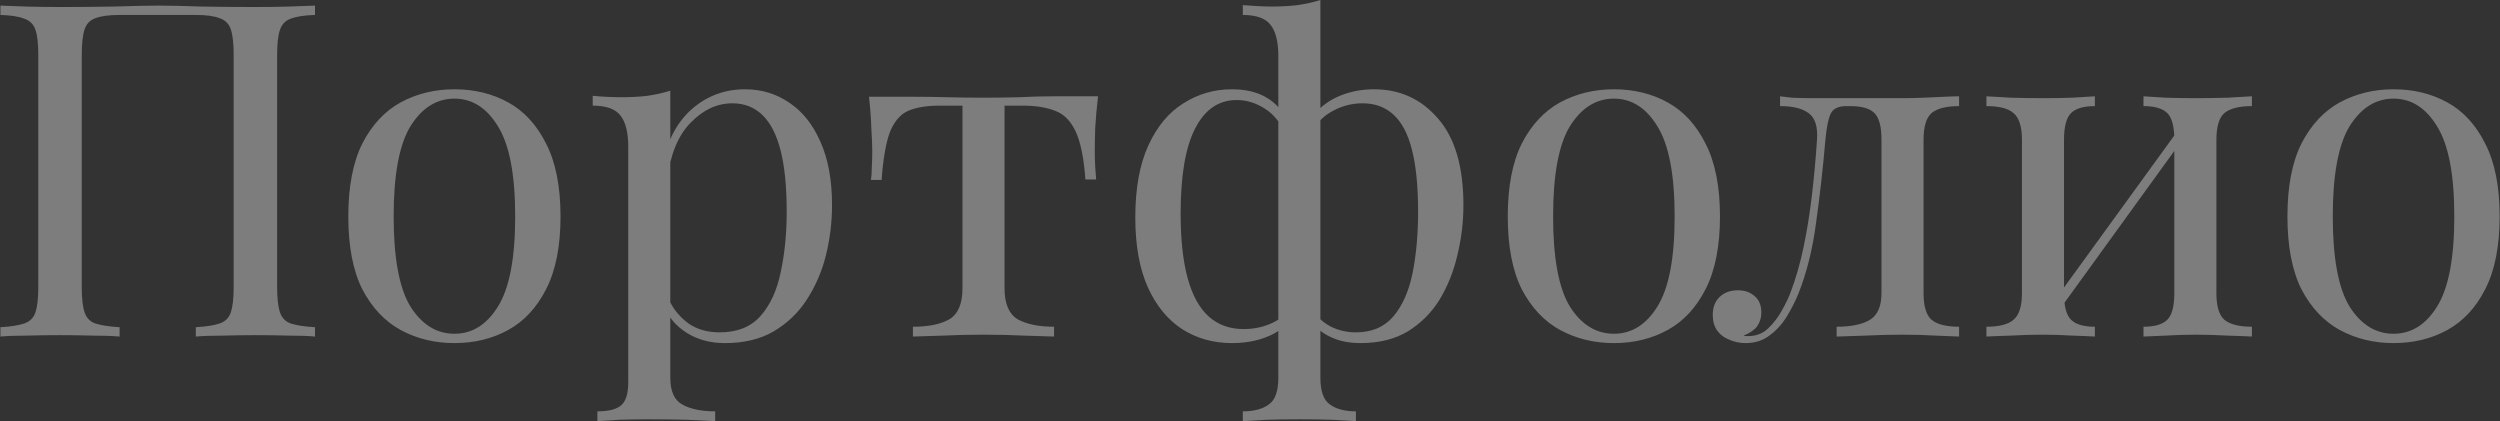 <?xml version="1.0" encoding="UTF-8"?> <svg xmlns="http://www.w3.org/2000/svg" width="3209" height="541" viewBox="0 0 3209 541" fill="none"><rect x="0" y="0" width="3209" height="541" fill="#333333" stroke="none"/><path opacity="0.36" d="M404.336 7.2V19.2C390.736 19.6 380.336 21.2 373.136 24C366.336 26.4 361.736 31.2 359.336 38.4C356.936 45.2 355.736 56 355.736 70.8V368.4C355.736 382.8 356.936 393.6 359.336 400.8C361.736 408 366.336 412.8 373.136 415.2C380.336 417.6 390.736 419.2 404.336 420V432C395.936 431.2 384.936 430.8 371.336 430.8C357.736 430.4 343.136 430.2 327.536 430.2C313.936 430.2 300.136 430.4 286.136 430.8C272.136 430.8 260.536 431.2 251.336 432V420C264.936 419.2 275.136 417.6 281.936 415.2C289.136 412.8 293.936 408 296.336 400.8C298.736 393.6 299.936 382.8 299.936 368.4V70.8C299.936 56 298.736 45 296.336 37.8C293.936 30.6 289.136 25.8 281.936 23.4C275.136 20.6 264.936 19.2 251.336 19.2H153.536C139.936 19.2 129.536 20.6 122.336 23.4C115.536 25.8 110.936 30.6 108.536 37.8C106.136 45 104.936 56 104.936 70.8V368.4C104.936 382.8 106.136 393.6 108.536 400.8C110.936 408 115.536 412.8 122.336 415.2C129.536 417.6 139.936 419.2 153.536 420V432C144.336 431.2 132.736 430.8 118.736 430.8C105.136 430.4 91.336 430.2 77.336 430.2C61.736 430.2 47.136 430.4 33.536 430.8C19.936 430.8 8.936 431.2 0.536 432V420C14.136 419.2 24.336 417.6 31.136 415.2C38.336 412.8 43.136 408 45.536 400.8C47.936 393.6 49.136 382.8 49.136 368.4V70.8C49.136 56 47.936 45.2 45.536 38.4C43.136 31.2 38.336 26.4 31.136 24C24.336 21.2 14.136 19.6 0.536 19.2V7.2C8.936 7.6 19.936 8 33.536 8.4C47.136 8.8 61.736 9 77.336 9C100.936 9 124.336 8.8 147.536 8.4C170.736 7.6 189.336 7.2 203.336 7.2C217.336 7.2 235.736 7.6 258.536 8.4C281.336 8.8 304.336 9 327.536 9C343.136 9 357.736 8.8 371.336 8.4C384.936 8 395.936 7.6 404.336 7.2ZM583.291 114.6C608.891 114.6 631.891 120.2 652.291 131.4C672.691 142.6 688.891 160.2 700.891 184.2C713.291 208.2 719.491 239.4 719.491 277.8C719.491 316.2 713.291 347.4 700.891 371.4C688.891 395 672.691 412.4 652.291 423.6C631.891 434.8 608.891 440.4 583.291 440.4C558.091 440.4 535.091 434.8 514.291 423.6C493.891 412.4 477.491 395 465.091 371.4C453.091 347.4 447.091 316.2 447.091 277.8C447.091 239.4 453.091 208.2 465.091 184.2C477.491 160.2 493.891 142.6 514.291 131.4C535.091 120.2 558.091 114.6 583.291 114.6ZM583.291 126.6C560.491 126.6 541.691 138.4 526.891 162C512.491 185.6 505.291 224.2 505.291 277.8C505.291 331.4 512.491 370 526.891 393.6C541.691 416.8 560.491 428.4 583.291 428.4C606.091 428.4 624.691 416.8 639.091 393.6C653.891 370 661.291 331.4 661.291 277.8C661.291 224.2 653.891 185.6 639.091 162C624.691 138.4 606.091 126.6 583.291 126.6ZM860.402 116.4V484.8C860.402 502 865.402 513.4 875.402 519C885.802 525 900.002 528 918.002 528V540.6C909.202 540.2 897.002 539.6 881.402 538.8C865.802 538.4 849.202 538.2 831.602 538.2C819.202 538.2 806.802 538.4 794.402 538.8C782.402 539.6 773.202 540.2 766.802 540.6V528C781.202 528 791.402 525.4 797.402 520.2C803.402 515 806.402 505.2 806.402 490.8V188.4C806.402 170.4 803.202 157.2 796.802 148.8C790.402 140 778.402 135.6 760.802 135.6V123C773.602 124.2 786.002 124.8 798.002 124.8C809.602 124.8 820.602 124.2 831.002 123C841.802 121.4 851.602 119.2 860.402 116.4ZM956.402 114.6C977.602 114.6 996.602 120.4 1013.4 132C1030.2 143.2 1043.4 159.8 1053 181.8C1063 203.8 1068 231 1068 263.4C1068 285 1065.4 306.4 1060.2 327.6C1055 348.4 1046.8 367.4 1035.6 384.6C1024.8 401.4 1010.6 415 993.002 425.4C975.802 435.4 955.002 440.4 930.602 440.4C911.802 440.4 895.402 436 881.402 427.2C867.802 418.4 858.602 407.8 853.802 395.4L859.802 387C865.402 398.2 873.402 407.6 883.802 415.2C894.602 422.8 908.002 426.6 924.002 426.6C946.402 426.6 963.802 419.6 976.202 405.6C988.602 391.6 997.202 373 1002 349.8C1007.2 326.2 1009.8 300.2 1009.8 271.8C1009.8 239.8 1007.2 213.6 1002 193.2C996.802 172.8 989.002 157.6 978.602 147.6C968.202 137.6 955.402 132.6 940.202 132.6C920.602 132.6 902.802 140.8 886.802 157.2C870.802 173.2 860.602 197.6 856.202 230.4L849.002 222C853.402 188 865.402 161.6 885.002 142.8C905.002 124 928.802 114.6 956.402 114.6ZM1409.43 123.6C1407.83 137.6 1406.63 151 1405.83 163.8C1405.43 176.6 1405.23 186.4 1405.23 193.2C1405.23 200.4 1405.43 207.4 1405.83 214.2C1406.23 220.6 1406.63 226 1407.03 230.4H1393.23C1391.23 202.8 1387.03 182.2 1380.63 168.6C1374.23 155 1365.43 146.2 1354.23 142.2C1343.03 137.8 1329.23 135.6 1312.83 135.6H1289.43V370.2C1289.43 389.8 1295.03 403 1306.23 409.8C1317.83 416.2 1333.43 419.4 1353.03 419.4V432C1343.83 431.6 1331.03 431.2 1314.63 430.8C1298.63 430 1281.23 429.6 1262.43 429.6C1244.03 429.6 1226.63 430 1210.23 430.8C1193.83 431.2 1181.03 431.6 1171.83 432V419.4C1191.83 419.4 1207.43 416.2 1218.63 409.8C1229.83 403 1235.43 389.8 1235.43 370.2V135.6H1206.03C1189.63 135.6 1176.23 137.8 1165.83 142.2C1155.83 146.6 1148.03 155.6 1142.43 169.2C1137.23 182.8 1133.63 203.4 1131.63 231H1117.83C1118.63 226.6 1119.03 221.2 1119.03 214.8C1119.43 208 1119.63 201 1119.63 193.8C1119.63 187 1119.23 177.2 1118.43 164.4C1118.03 151.6 1117.03 138.2 1115.43 124.2H1173.03C1186.63 124.2 1201.03 124.4 1216.23 124.8C1231.83 125.2 1247.03 125.4 1261.83 125.4C1277.03 125.4 1292.43 125.2 1308.03 124.8C1323.63 124 1338.23 123.6 1351.83 123.6H1409.43ZM1694.86 -1.71661e-05V484.8C1694.86 502 1698.86 513.4 1706.86 519C1714.86 525 1726.06 528 1740.46 528V540.6C1732.86 540.2 1722.66 539.6 1709.86 538.8C1697.06 538.4 1683.06 538.2 1667.86 538.2C1653.06 538.2 1639.06 538.4 1625.86 538.8C1613.06 539.6 1602.86 540.2 1595.26 540.6V528C1609.66 528 1620.86 525 1628.86 519C1636.86 513.4 1640.86 502 1640.86 484.8V72C1640.86 54 1637.66 40.8 1631.26 32.4C1624.86 23.6 1612.86 19.2 1595.26 19.2V6.6C1601.66 7 1607.86 7.4 1613.86 7.8C1620.26 8.2 1626.46 8.4 1632.46 8.4C1644.06 8.4 1655.06 7.8 1665.46 6.6C1676.26 5 1686.06 2.8 1694.86 -1.71661e-05ZM1581.46 114.6C1602.66 114.6 1619.86 119.8 1633.06 130.2C1646.66 140.6 1656.86 158.2 1663.66 183L1651.66 176.4C1645.26 159.6 1636.06 147.4 1624.06 139.8C1612.46 132.2 1600.26 128.4 1587.46 128.4C1564.26 128.4 1546.46 140.6 1534.06 165C1521.66 189 1515.46 225.4 1515.46 274.2C1515.46 307.4 1518.46 335 1524.46 357C1530.46 379 1539.46 395.4 1551.46 406.2C1563.46 417 1578.46 422.4 1596.46 422.4C1610.46 422.4 1623.46 419.4 1635.46 413.4C1647.46 407.4 1654.46 398.2 1656.46 385.8L1663.66 391.2C1661.26 406.8 1652.06 419 1636.06 427.8C1620.46 436.2 1602.26 440.4 1581.46 440.4C1557.46 440.4 1536.06 434.4 1517.26 422.4C1498.86 410.4 1484.26 392.6 1473.46 369C1462.66 345 1457.26 315 1457.26 279C1457.26 241.8 1462.86 211 1474.06 186.6C1485.26 162.2 1500.26 144.2 1519.06 132.6C1537.86 120.6 1558.66 114.6 1581.46 114.6ZM1763.86 114.6C1797.06 114.6 1824.46 127.2 1846.06 152.4C1867.66 177.2 1878.46 214.2 1878.46 263.4C1878.46 285 1875.86 306.4 1870.66 327.6C1865.86 348.4 1858.26 367.4 1847.86 384.6C1837.46 401.4 1823.86 415 1807.06 425.4C1790.26 435.4 1770.06 440.4 1746.46 440.4C1731.66 440.4 1718.86 437.8 1708.06 432.6C1697.26 427.8 1687.86 419.8 1679.86 408.6L1682.86 396C1689.66 406 1697.86 413.6 1707.46 418.8C1717.46 424 1728.46 426.6 1740.46 426.6C1760.86 426.6 1776.86 419.8 1788.46 406.2C1800.06 392.6 1808.26 374.2 1813.06 351C1817.86 327.4 1820.26 301 1820.26 271.8C1820.26 239.4 1817.66 213 1812.46 192.6C1807.26 171.8 1799.26 156.6 1788.46 147C1778.06 137.4 1764.86 132.6 1748.86 132.6C1733.26 132.6 1718.66 137 1705.06 145.8C1691.46 154.6 1683.06 168 1679.86 186L1668.46 183C1672.06 168.2 1678.46 155.8 1687.66 145.8C1696.86 135.4 1708.06 127.6 1721.26 122.4C1734.46 117.2 1748.66 114.6 1763.86 114.6ZM2071.57 114.6C2097.17 114.6 2120.17 120.2 2140.57 131.4C2160.97 142.6 2177.17 160.2 2189.17 184.2C2201.57 208.2 2207.77 239.4 2207.77 277.8C2207.77 316.2 2201.57 347.4 2189.17 371.4C2177.17 395 2160.97 412.4 2140.57 423.6C2120.17 434.8 2097.17 440.4 2071.57 440.4C2046.37 440.4 2023.37 434.8 2002.57 423.6C1982.17 412.4 1965.77 395 1953.37 371.4C1941.37 347.4 1935.37 316.2 1935.37 277.8C1935.37 239.4 1941.37 208.2 1953.37 184.2C1965.77 160.2 1982.17 142.6 2002.57 131.4C2023.37 120.2 2046.37 114.6 2071.57 114.6ZM2071.57 126.6C2048.77 126.6 2029.97 138.4 2015.17 162C2000.77 185.6 1993.57 224.2 1993.57 277.8C1993.57 331.4 2000.77 370 2015.17 393.6C2029.97 416.8 2048.77 428.4 2071.57 428.4C2094.37 428.4 2112.97 416.8 2127.37 393.6C2142.17 370 2149.57 331.4 2149.57 277.8C2149.57 224.2 2142.17 185.6 2127.37 162C2112.97 138.4 2094.37 126.6 2071.57 126.6ZM2514.68 123.6V136.2C2498.28 136.2 2486.48 139.2 2479.28 145.2C2472.48 151.2 2469.08 162.6 2469.08 179.4V376.2C2469.08 393 2472.48 404.4 2479.28 410.4C2486.48 416.4 2498.28 419.4 2514.68 419.4V432C2507.88 431.6 2497.88 431.2 2484.68 430.8C2471.48 430 2457.08 429.6 2441.48 429.6C2425.88 429.6 2410.08 430 2394.08 430.8C2378.48 431.2 2366.28 431.6 2357.48 432V419.4C2375.48 419.4 2389.48 416.6 2399.48 411C2409.88 405 2415.08 393.4 2415.08 376.2V179.4C2415.08 162.6 2412.08 151.2 2406.08 145.2C2400.08 139.2 2389.88 136.2 2375.48 136.2H2370.08C2360.08 136.2 2353.48 139.2 2350.28 145.2C2347.08 151.2 2344.68 162.6 2343.08 179.4C2339.88 216.6 2335.88 252.2 2331.08 286.2C2326.68 319.8 2319.08 350.2 2308.28 377.4C2304.28 387 2299.28 396.8 2293.28 406.8C2287.28 416.4 2279.88 424.4 2271.08 430.8C2262.68 437.2 2252.48 440.4 2240.48 440.4C2233.28 440.4 2226.48 439 2220.08 436.2C2213.68 433.8 2208.48 430 2204.48 424.8C2200.48 419.2 2198.48 412.4 2198.48 404.4C2198.48 394.4 2201.48 386.6 2207.48 381C2213.48 375.4 2221.28 372.6 2230.88 372.6C2239.28 372.6 2246.28 375 2251.88 379.8C2257.88 384.6 2260.88 391.8 2260.88 401.4C2260.88 407.8 2259.08 413.6 2255.48 418.8C2251.88 423.6 2246.08 427.6 2238.08 430.8C2238.88 431.2 2239.88 431.4 2241.08 431.4C2242.68 431.4 2243.68 431.4 2244.08 431.4C2254.08 431.4 2262.48 428.2 2269.28 421.8C2276.48 415 2282.48 407.2 2287.28 398.4C2292.48 389.2 2296.28 381.2 2298.68 374.4C2305.08 357.6 2310.48 338.8 2314.88 318C2319.28 297.2 2322.88 275 2325.68 251.4C2328.48 227.8 2330.68 203.8 2332.28 179.4C2333.48 162.6 2329.88 151.2 2321.48 145.2C2313.48 139.2 2301.28 136.2 2284.88 136.2V123.6C2288.08 124 2293.08 124.6 2299.88 125.4C2307.08 125.8 2315.68 126 2325.68 126C2333.68 126 2341.88 126 2350.28 126C2359.08 126 2367.88 126 2376.68 126C2384.28 126 2391.28 126 2397.68 126C2404.08 126 2410.88 126 2418.08 126C2425.28 126 2433.28 126 2442.08 126C2451.28 126 2460.48 125.8 2469.68 125.4C2479.28 125 2488.08 124.6 2496.08 124.2C2504.08 123.8 2510.28 123.6 2514.68 123.6ZM2890.57 123.6V136.2C2874.17 136.2 2862.37 139.2 2855.17 145.2C2848.37 151.2 2844.97 162.6 2844.97 179.4V376.2C2844.97 393 2848.37 404.4 2855.17 410.4C2862.37 416.4 2874.17 419.4 2890.57 419.4V432C2883.77 431.6 2873.37 431.2 2859.37 430.8C2845.37 430 2831.77 429.6 2818.57 429.6C2805.37 429.6 2792.37 430 2779.57 430.8C2767.17 431.2 2757.77 431.6 2751.37 432V419.4C2765.77 419.4 2775.97 416.4 2781.97 410.4C2787.97 404.4 2790.97 393 2790.97 376.2V179.4C2790.97 162.6 2787.97 151.2 2781.97 145.2C2775.97 139.2 2765.77 136.2 2751.37 136.2V123.6C2757.77 124 2767.17 124.6 2779.57 125.4C2792.37 125.8 2805.37 126 2818.57 126C2831.77 126 2845.37 125.8 2859.37 125.4C2873.37 124.6 2883.77 124 2890.57 123.6ZM2688.97 123.6V136.2C2674.57 136.2 2664.37 139.2 2658.37 145.2C2652.37 151.2 2649.37 162.6 2649.37 179.4V376.2C2649.37 393 2652.37 404.4 2658.37 410.4C2664.37 416.4 2674.57 419.4 2688.97 419.4V432C2682.57 431.6 2672.97 431.2 2660.17 430.8C2647.77 430 2634.97 429.6 2621.77 429.6C2608.57 429.6 2594.97 430 2580.97 430.8C2566.97 431.2 2556.57 431.6 2549.77 432V419.4C2566.17 419.4 2577.77 416.4 2584.57 410.4C2591.77 404.4 2595.37 393 2595.37 376.2V179.4C2595.37 162.6 2591.77 151.2 2584.57 145.2C2577.77 139.2 2566.17 136.2 2549.77 136.2V123.6C2556.57 124 2566.97 124.6 2580.97 125.4C2594.97 125.8 2608.57 126 2621.77 126C2634.97 126 2647.77 125.8 2660.17 125.4C2672.97 124.6 2682.57 124 2688.97 123.6ZM2796.97 165.6L2806.57 172.2L2641.57 400.2L2631.97 393L2796.97 165.6ZM3072.35 114.6C3097.95 114.6 3120.95 120.2 3141.35 131.4C3161.75 142.6 3177.95 160.2 3189.95 184.2C3202.35 208.2 3208.55 239.4 3208.55 277.8C3208.55 316.2 3202.35 347.4 3189.95 371.4C3177.95 395 3161.75 412.4 3141.35 423.6C3120.95 434.8 3097.95 440.4 3072.35 440.4C3047.15 440.4 3024.15 434.8 3003.35 423.6C2982.95 412.4 2966.55 395 2954.15 371.4C2942.15 347.4 2936.15 316.2 2936.15 277.8C2936.15 239.4 2942.15 208.2 2954.15 184.2C2966.55 160.2 2982.95 142.6 3003.35 131.4C3024.15 120.2 3047.15 114.6 3072.35 114.6ZM3072.35 126.6C3049.55 126.6 3030.75 138.4 3015.95 162C3001.55 185.6 2994.35 224.2 2994.35 277.8C2994.35 331.4 3001.55 370 3015.95 393.6C3030.75 416.8 3049.55 428.4 3072.35 428.4C3095.15 428.4 3113.75 416.8 3128.15 393.6C3142.95 370 3150.35 331.4 3150.35 277.8C3150.35 224.2 3142.95 185.6 3128.15 162C3113.75 138.4 3095.15 126.6 3072.35 126.6Z" fill="white"></path></svg> 